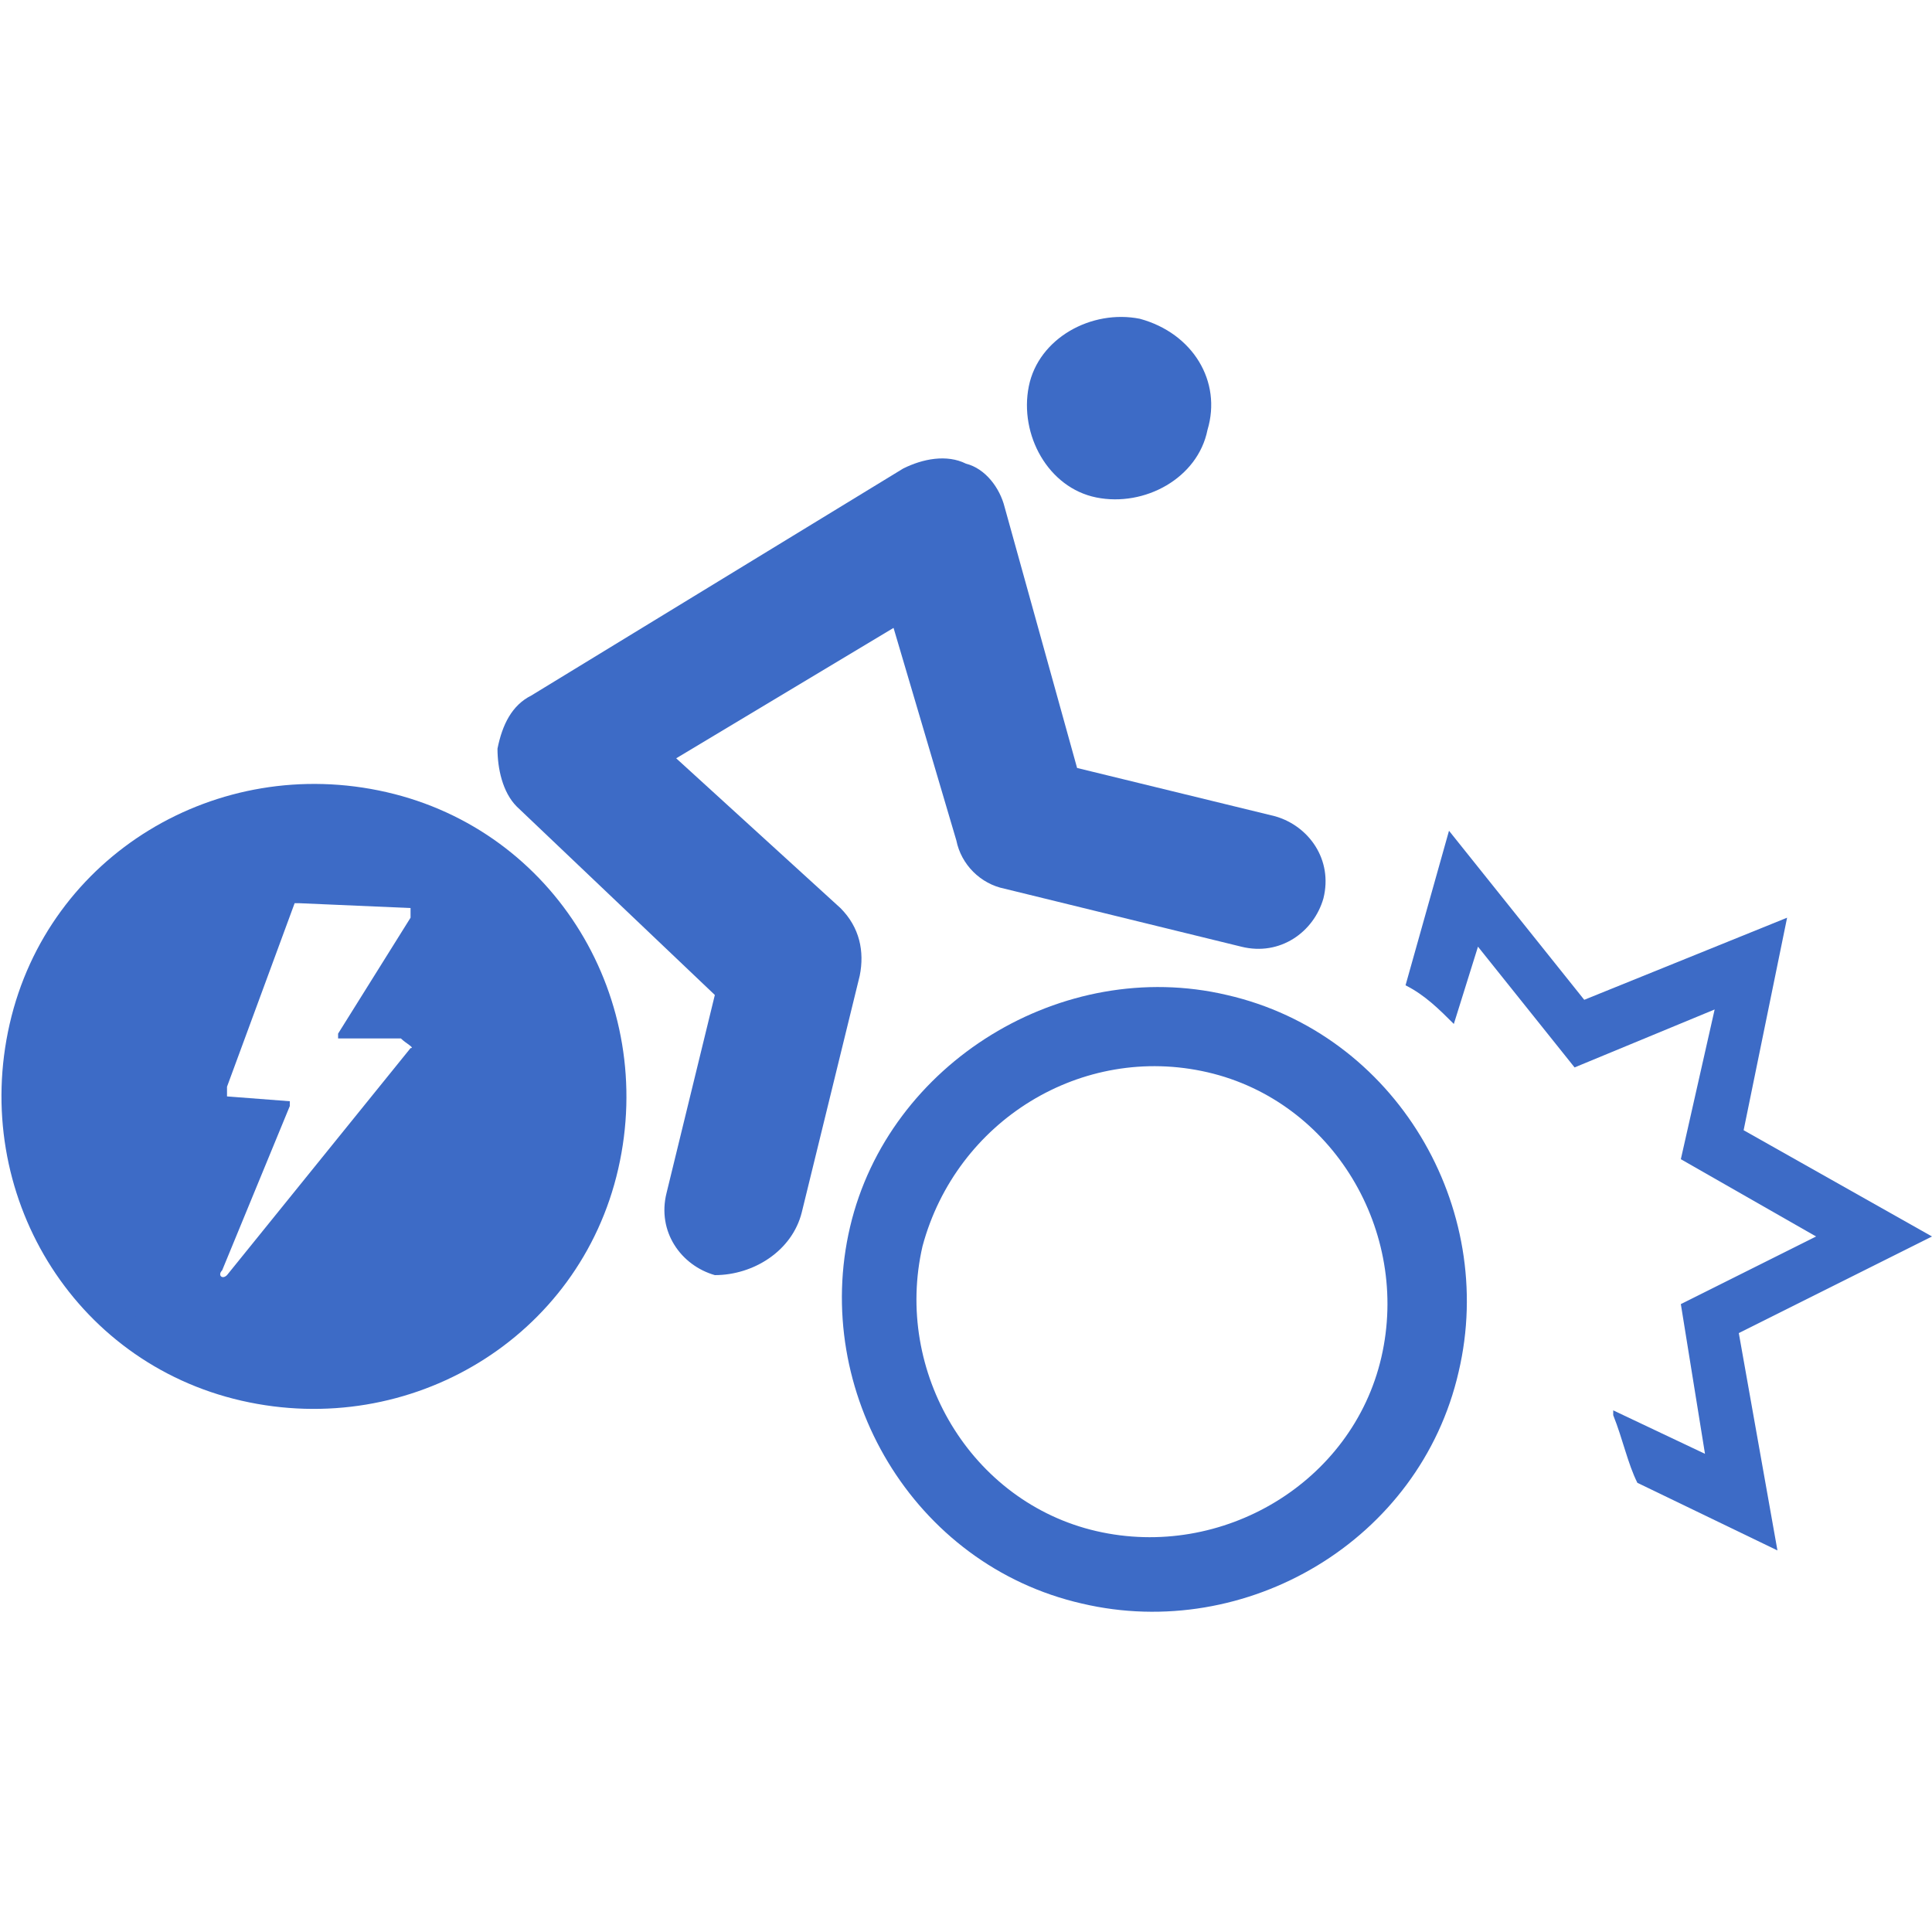 <?xml version="1.0" encoding="UTF-8"?> <svg xmlns="http://www.w3.org/2000/svg" xmlns:xlink="http://www.w3.org/1999/xlink" version="1.1" id="Layer_1" x="0px" y="0px" viewBox="0 0 40 40" style="enable-background:new 0 0 40 40;" xml:space="preserve"> <style type="text/css"> .st0{fill-rule:evenodd;clip-rule:evenodd;fill:#3D6BC6;} .st1{fill:#3D6BC6;} </style> <path class="st0" d="M25,22.2c2.6,0.6,4.2,3.3,3.6,5.9s-3.3,4.2-5.9,3.6s-4.2-3.3-3.6-5.9C19.8,23.2,22.4,21.6,25,22.2z M25.4,20.6 c3.5,0.8,5.6,4.4,4.8,7.8c-0.8,3.5-4.4,5.6-7.8,4.8c-3.5-0.8-5.6-4.4-4.8-7.8S22,19.8,25.4,20.6z"></path> <path class="st0" d="M7.6,18c2.6,0.6,4.2,3.3,3.6,5.9S7.9,28,5.3,27.4s-4.2-3.3-3.6-5.9S5,17.3,7.6,18z M8,16.4 c-3.5-0.8-7,1.3-7.8,4.8s1.3,7,4.8,7.8s7-1.3,7.8-4.8S11.5,17.2,8,16.4z"></path> <path class="st0" d="M16.6,25.1l1.2-4.9c0.1-0.5,0-1-0.4-1.4L14,15.7l4.5-2.7l1.3,4.4c0.1,0.5,0.5,0.9,1,1l4.9,1.2 c0.8,0.2,1.5-0.3,1.7-1c0.2-0.8-0.3-1.5-1-1.7l-4.1-1l-1.5-5.4c-0.1-0.4-0.4-0.8-0.8-0.9c-0.4-0.2-0.9-0.1-1.3,0.1L11,14.4 c-0.4,0.2-0.6,0.6-0.7,1.1c0,0.4,0.1,0.9,0.4,1.2l4.1,3.9l-1,4.1c-0.2,0.8,0.3,1.5,1,1.7C15.6,26.4,16.4,25.9,16.6,25.1L16.6,25.1z"></path> <path class="st0" d="M25,8.9c-0.2,1-1.3,1.6-2.3,1.4c-1-0.2-1.6-1.3-1.4-2.3s1.3-1.6,2.3-1.4C24.7,6.9,25.3,7.9,25,8.9"></path> <g id="svg6_00000100351911747490092380000009448163604848294023_" transform="translate(0, 1)"> <path id="Shape_00000113334221532230948030000008404509567959537564_" class="st1" d="M32.8,19.7L30,16.2l-0.9,3.2 c0.4,0.2,0.7,0.5,1,0.8l0.5-1.6l2,2.5l2.9-1.2L34.8,23l2.8,1.6L34.8,26l0.5,3.1l-1.9-0.9v0.1c0.2,0.5,0.3,1,0.5,1.4l2.9,1.4 L36,26.6l4-2l-3.9-2.2L37,18L32.8,19.7z"></path> </g> <path class="st0" d="M10.9,18.8c-1.1-1.2-2.6-1.9-4.1-2s-3.1,0.5-4.2,1.5c-1.2,1.1-1.9,2.6-2,4.1c-0.1,1.5,0.5,3.1,1.5,4.2 c1.1,1.2,2.6,1.9,4.1,2s3.1-0.5,4.2-1.5c1.2-1.1,1.9-2.6,2-4.1C12.5,21.5,11.9,19.9,10.9,18.8z M8.5,21.7l-3.8,4.7 c-0.1,0.1-0.2,0-0.1-0.1l1.4-3.4l0-0.1l-1.3-0.1c0,0,0,0,0-0.1l0-0.1l1.4-3.8l0.1,0l2.3,0.1c0,0,0,0,0,0.1l0,0.1L7,21.4l0,0.1l1.3,0 C8.4,21.6,8.6,21.7,8.5,21.7L8.5,21.7z"></path> </svg> 